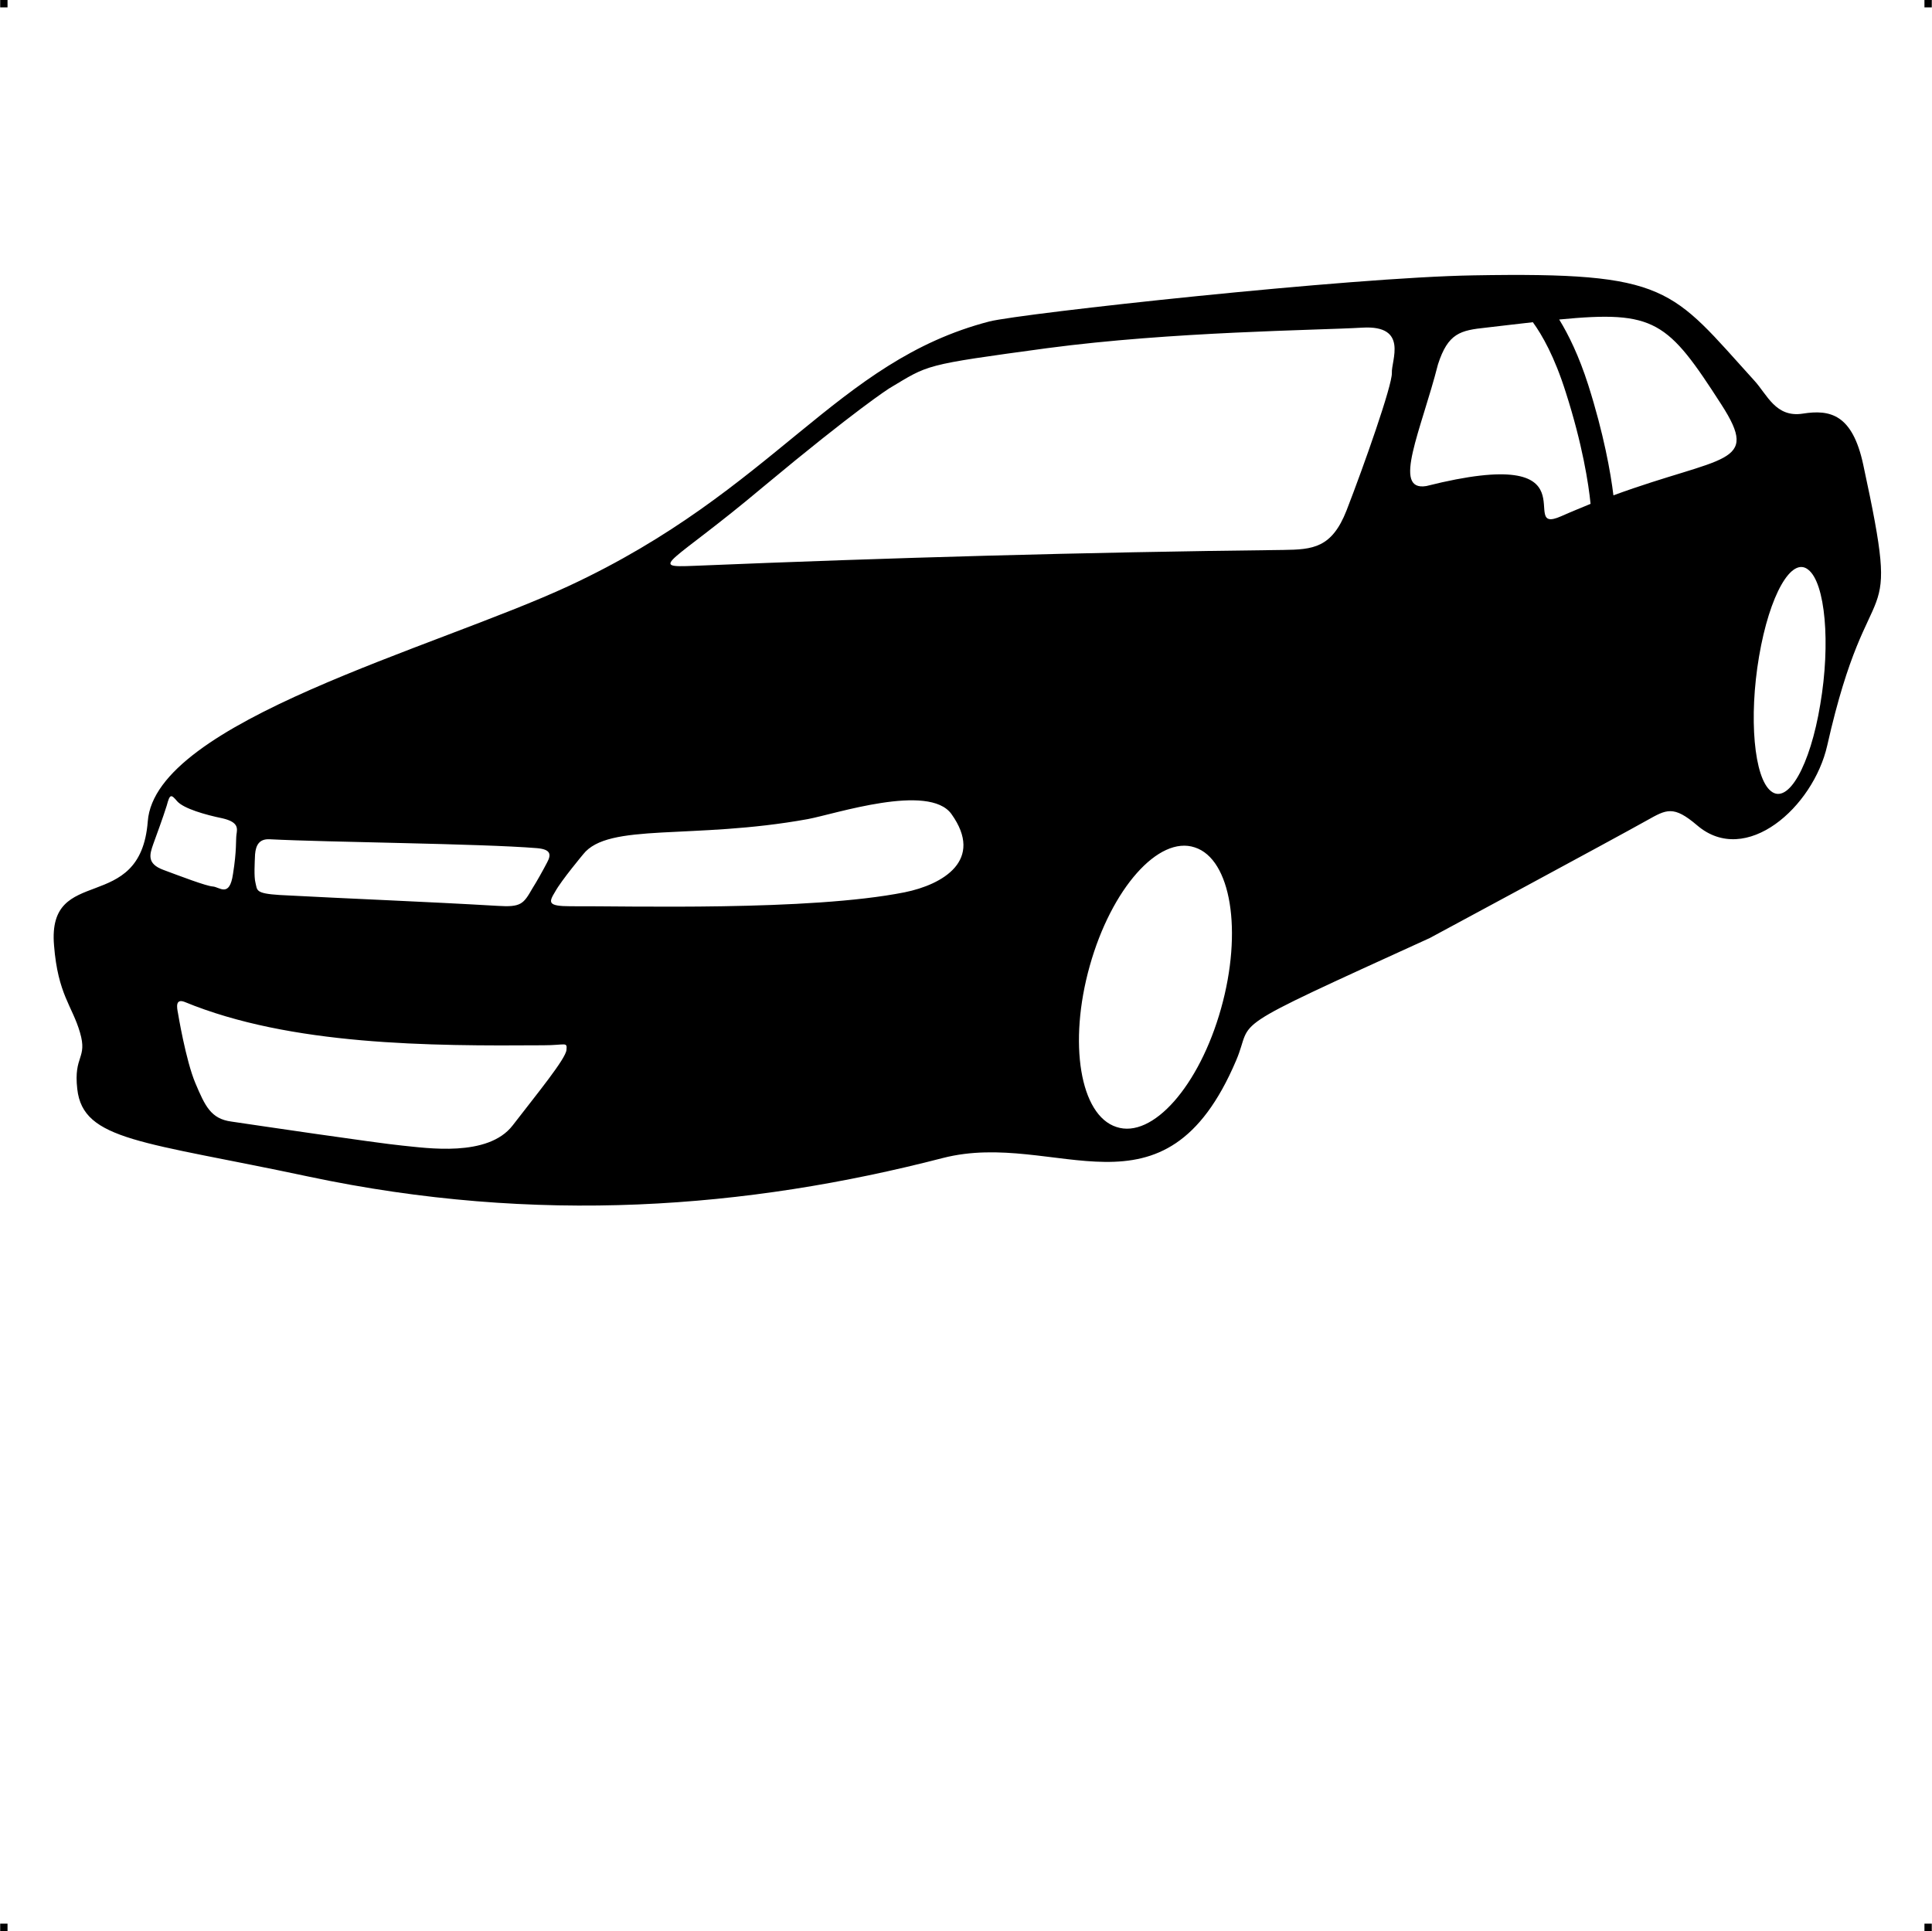 <?xml version="1.0" encoding="UTF-8"?> <!-- Creator: CorelDRAW X7 --> <?xml-stylesheet href="cielo.css" type="text/css"?> <svg xmlns="http://www.w3.org/2000/svg" xmlns:xlink="http://www.w3.org/1999/xlink" xml:space="preserve" width="4.994in" height="4.993in" version="1.1" style="shape-rendering:geometricPrecision; text-rendering:geometricPrecision; image-rendering:optimizeQuality; fill-rule:evenodd; clip-rule:evenodd" viewBox="0 0 4987 4987"> <g id="Layer_x0020_1">  <g id="_790487408"> <rect class="fil0" width="18.947" height="19.054"></rect> <rect class="fil0" x="4968" width="18.947" height="19.054"></rect> <rect class="fil0" y="4967" width="18.947" height="19.054"></rect> <rect class="fil0" x="4968" y="4967" width="18.947" height="19.054"></rect> </g> <path class="fil1" d="M3691 2422c-546,249 -452,204 -500,316 -186,438 -464,177 -757,252 -506,131 -1048,173 -1638,48 -427,-91 -582,-92 -597,-226 -10,-87 27,-78 7,-146 -20,-69 -57,-98 -67,-225 -18,-213 223,-75 242,-320 19,-258 740,-447 1087,-608 535,-249 689,-580 1086,-683 84,-21 932,-114 1250,-119 506,-9 509,34 725,272 33,36 55,96 125,85 70,-11 128,1 156,132 102,472 18,232 -93,725 -36,159 -210,314 -336,206 -61,-52 -79,-41 -129,-13 -89,50 -561,304 -561,304zm-1396 -1419c0,0 -85,54 -325,254 -239,201 -301,209 -178,204 506,-21 1001,-35 1521,-41 76,-1 125,-5 163,-102 45,-116 118,-323 117,-355 -2,-31 44,-124 -76,-117 -120,7 -490,10 -814,53 -324,44 -304,42 -408,104zm1417 -62c-43,169 -120,329 -30,314 449,-113 228,131 348,78 27,-12 52,-22 76,-32 -5,-51 -21,-154 -64,-288 -29,-92 -61,-148 -85,-181 -37,4 -77,9 -121,14 -66,7 -98,14 -124,95zm453 338c284,-104 380,-77 279,-234 -139,-216 -171,-244 -419,-220 24,39 51,94 75,169 40,126 58,227 65,285zm503 192c44,34 58,190 31,348 -26,158 -83,259 -127,224 -44,-34 -58,-190 -31,-348 27,-159 84,-259 127,-224zm-1584 717c94,30 124,217 68,416 -56,200 -177,337 -270,306 -94,-30 -125,-217 -69,-416 56,-200 178,-337 271,-306zm-2625 428c0,0 20,122 45,181 25,59 40,92 93,99 54,8 378,56 441,62 62,6 221,31 285,-52 64,-83 137,-172 139,-195 2,-22 -2,-12 -60,-12 -291,2 -652,1 -926,-112 -24,-9 -20,14 -17,29zm1046 -410c0,0 -56,67 -72,96 -17,28 -21,38 40,38 145,-1 616,13 862,-36 99,-20 206,-83 121,-202 -58,-81 -301,0 -371,13 -298,54 -515,8 -580,91zm-847 0c-1,22 -3,58 1,73 5,20 -1,28 63,32 187,10 375,17 562,28 61,4 67,-5 90,-45 12,-19 27,-46 38,-67 12,-22 8,-34 -26,-37 -147,-12 -537,-15 -691,-23 -26,-1 -35,15 -37,39zm-228 -126c-10,32 -26,75 -35,100 -9,26 -17,50 26,66 43,16 111,42 128,43 17,1 43,30 52,-32 10,-62 7,-88 9,-102 2,-15 7,-32 -36,-42 -44,-9 -100,-25 -117,-44 -16,-19 -19,-19 -27,11z"></path> </g> </svg> 